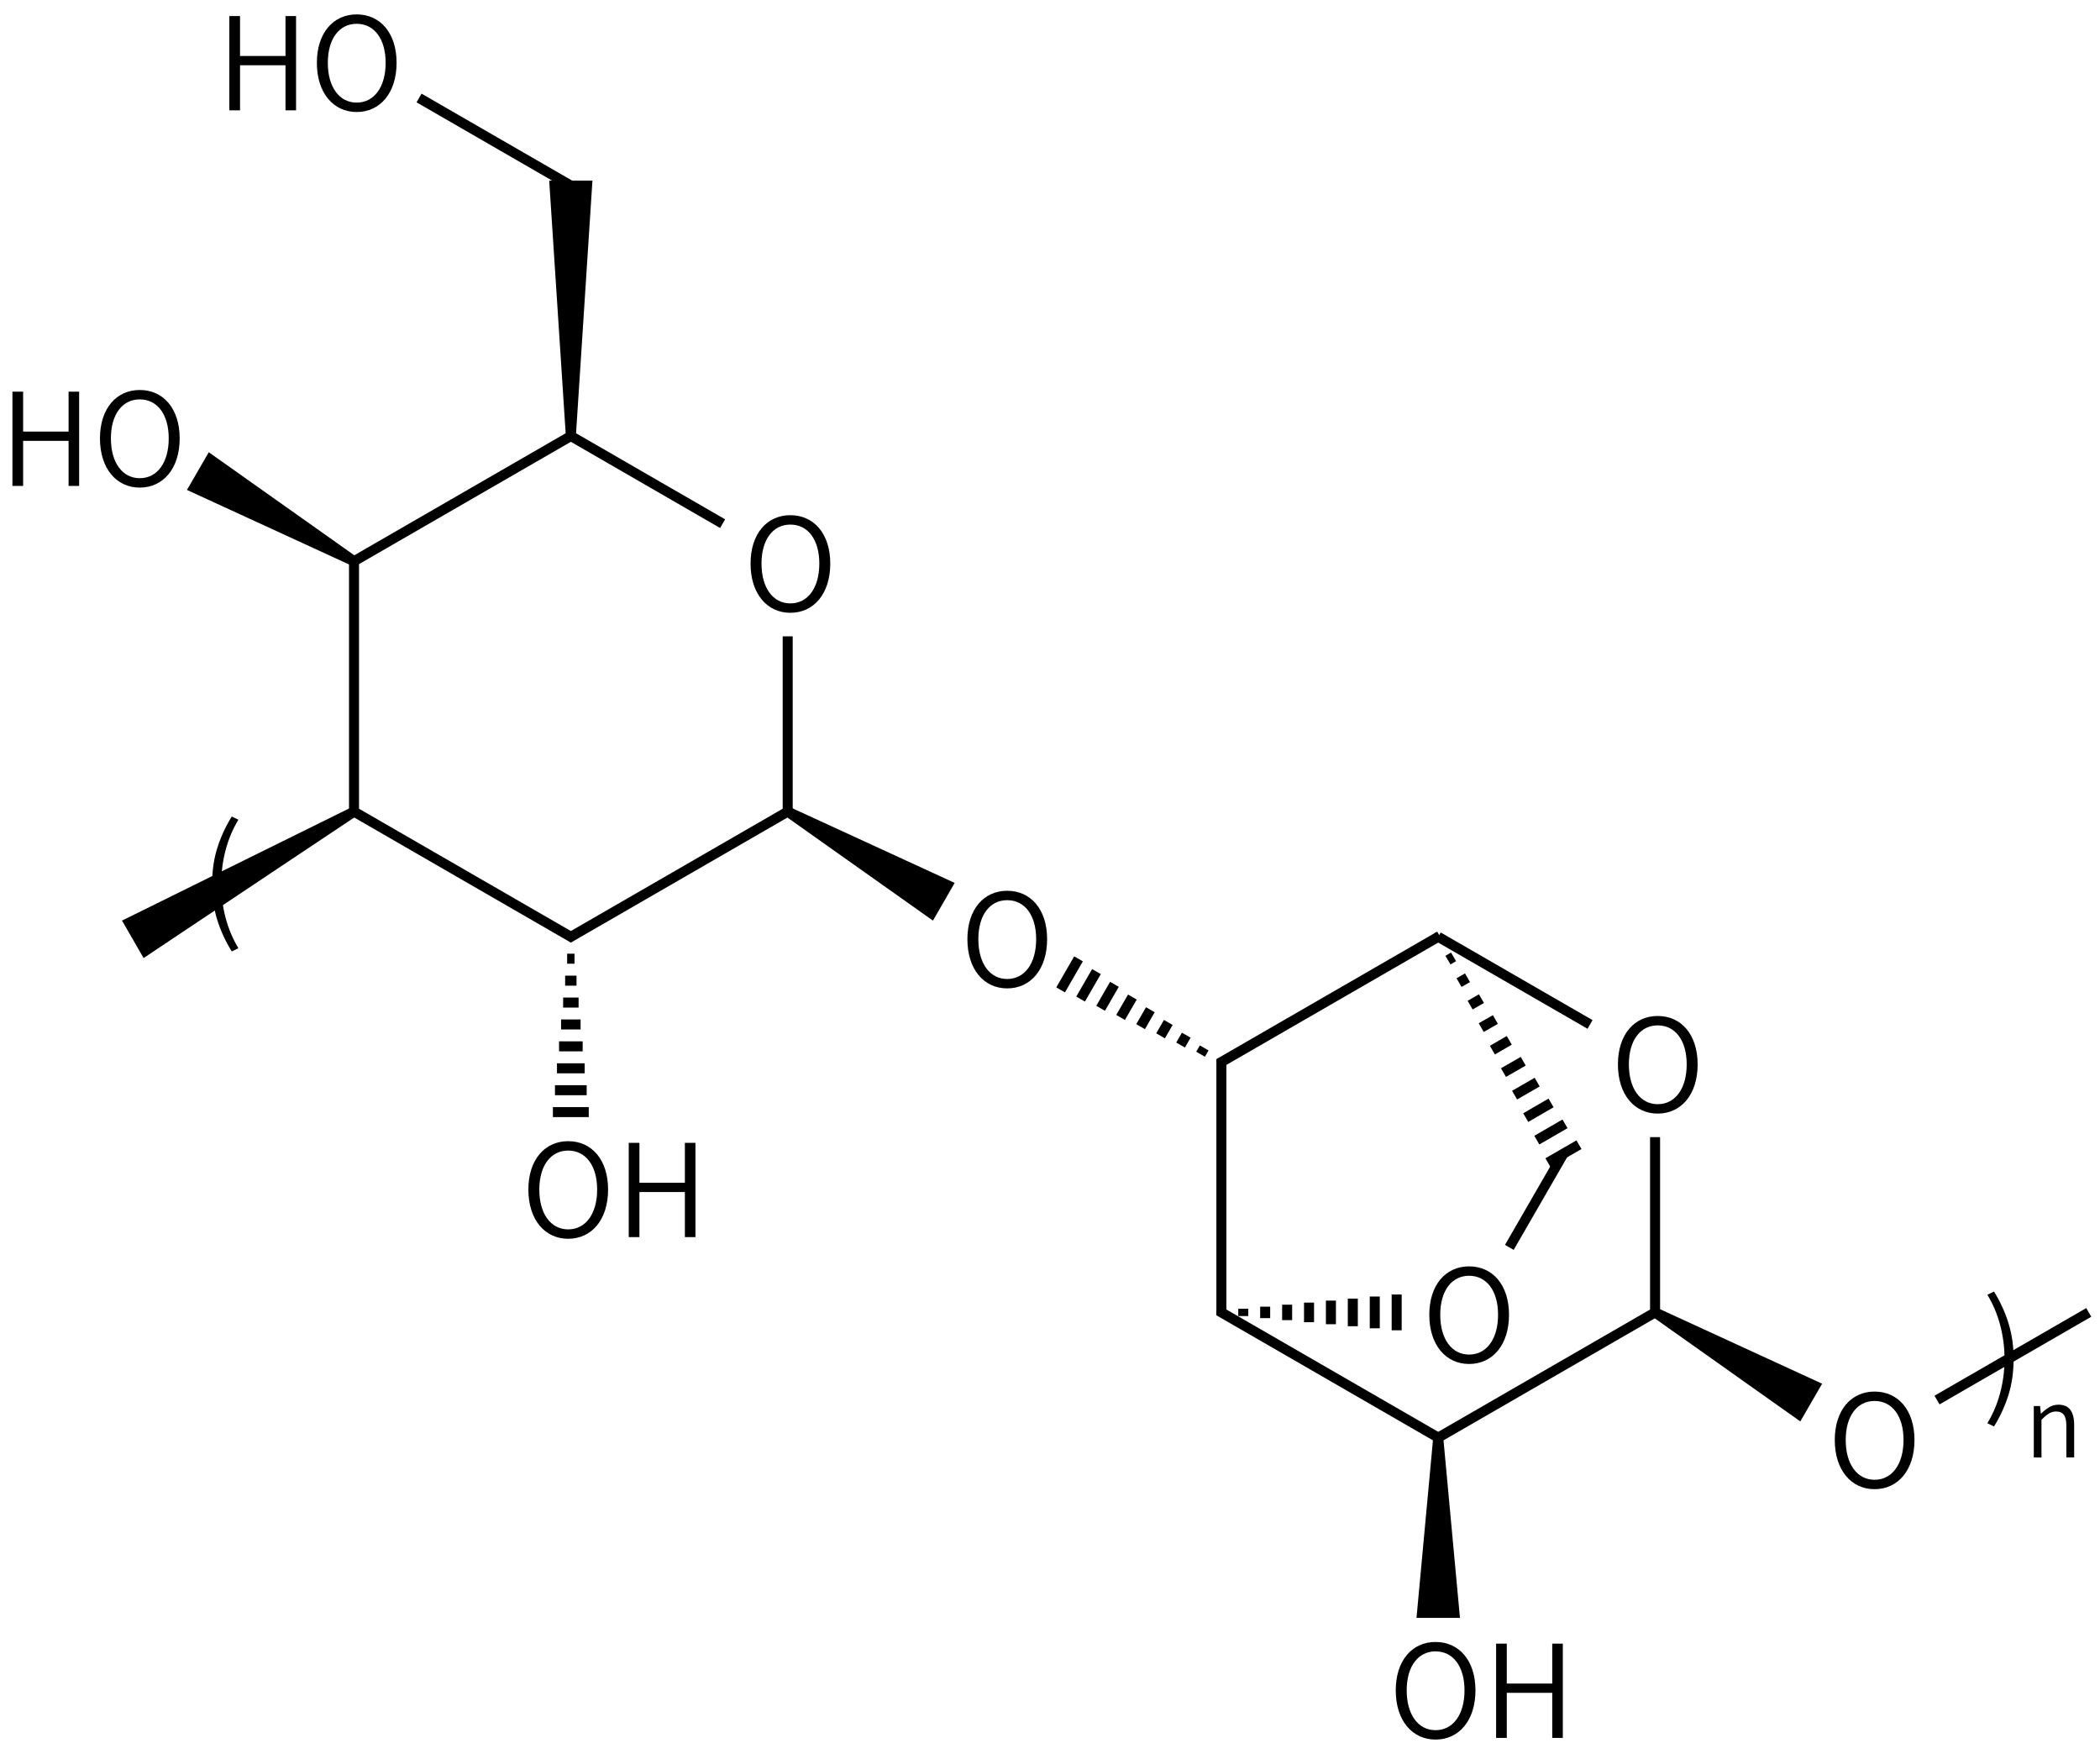 <svg height="244" viewBox="0 0 77.787 64.558" width="294" xmlns="http://www.w3.org/2000/svg"><g transform="matrix(.265 0 0 .265 -124.276 -26.249)"><g stroke="#000" stroke-width="1.4"><path d="m670 230 21.22 12.25m9.09 15.75v24.5l-30.31 17.5-30.31-17.5v-35l30.31-17.5" fill="none"/><path d="m639.8 247.3-.22.4m-2.29-2.17-.51.88m-2-2.66-.79 1.38m-1.72-3.16-1.08 1.87m-1.43-3.65-1.36 2.37m-1.15-4.14-1.65 2.85m-.86-4.63-1.93 3.35m-.58-5.13-2.22 3.84m-.29-5.62-2.5 4.34" fill="none"/><path d="m601.42 222.78-2.27 3.94-20.08-14.22z"/><path d="m579.07 212.5-30.31 17.5-30.31-17.5v-35l30.31-17.5 21.21 12.25m9.1 15.75v24.5" fill="none"/><path d="m548.76 160 2.27-35h-4.55z"/><path d="m548.76 125-21.22-12.25" fill="none"/><path d="m518.45 177.5-20.08-14.22-2.28 3.94z"/><path d="m518.45 212.5-31.45 15.53 2.27 3.94z"/><path d="m548.53 230h.45m-.74 3.06h1.03m-1.31 3.07h1.59m-1.87 3.06h2.16m-2.45 3.06h2.73m-3.01 3.06h3.3m-3.59 3.07h3.87m-4.15 3.06h4.43m-4.72 3.06h5.01" fill="none"/><path d="m639.69 282.73v-.46m3.06.74v-1.02m3.06 1.31v-1.6m3.07 1.88v-2.16m3.06 2.45v-2.74m3.06 3.02v-3.3m3.06 3.58v-3.86m3.07 4.15v-4.44m3.06 4.72v-5" fill="none"/><path d="m670 300-2.27 24.5h4.54z"/><path d="m700.31 282.5 20.08 14.22 2.28-3.94z"/><path d="m739.72 294.75 21.21-12.25" fill="none"/><path d="m669.8 230.11.4-.22m1.16 3.37.78-.46m.77 3.6 1.18-.68m.37 3.83 1.58-.91m-.03 4.05 1.98-1.13m-.42 4.28 2.36-1.37m-.81 4.51 2.76-1.59m-1.21 4.74 3.16-1.82m-1.6 4.96 3.54-2.05m-1.99 5.2 3.94-2.28m-2.39 5.42 4.34-2.5" fill="none"/><path d="m687.5 260.31-7.56 13.1" fill="none"/></g><path d="m700.68 254.709c3.276 0 5.58-2.664 5.58-6.876 0-4.194-2.304-6.768-5.58-6.768-3.258 0-5.562 2.574-5.562 6.768 0 4.212 2.304 6.876 5.562 6.876zm0-1.314c-2.43 0-4.032-2.178-4.032-5.562 0-3.366 1.602-5.454 4.032-5.454 2.448 0 4.05 2.088 4.05 5.454 0 3.384-1.602 5.562-4.05 5.562z"/><path d="m609.75 237.209c3.276 0 5.58-2.664 5.58-6.876 0-4.194-2.304-6.768-5.58-6.768-3.258 0-5.562 2.574-5.562 6.768 0 4.212 2.304 6.876 5.562 6.876zm0-1.314c-2.43 0-4.032-2.178-4.032-5.562 0-3.366 1.602-5.454 4.032-5.454 2.448 0 4.05 2.088 4.05 5.454 0 3.384-1.602 5.562-4.05 5.562z"/><path d="m579.44 184.709c3.276 0 5.58-2.664 5.58-6.876 0-4.194-2.304-6.768-5.58-6.768-3.258 0-5.562 2.574-5.562 6.768 0 4.212 2.304 6.876 5.562 6.876zm0-1.314c-2.43 0-4.032-2.178-4.032-5.562 0-3.366 1.602-5.454 4.032-5.454 2.448 0 4.05 2.088 4.05 5.454 0 3.384-1.602 5.562-4.05 5.562z"/><path d="m501.024 114.475h1.494v-6.3h6.354v6.3h1.476v-13.176h-1.476v5.58h-6.354v-5.58h-1.494z"/><path d="m518.82 114.709c3.276 0 5.58-2.664 5.58-6.876 0-4.194-2.304-6.768-5.58-6.768-3.258 0-5.562 2.574-5.562 6.768 0 4.212 2.304 6.876 5.562 6.876zm0-1.314c-2.43 0-4.032-2.178-4.032-5.562 0-3.366 1.602-5.454 4.032-5.454 2.448 0 4.05 2.088 4.05 5.454 0 3.384-1.602 5.562-4.05 5.562z"/><path d="m470.704 166.975h1.494v-6.3h6.354v6.3h1.476v-13.176h-1.476v5.58h-6.354v-5.58h-1.494z"/><path d="m488.5 167.209c3.276 0 5.58-2.664 5.58-6.876 0-4.194-2.304-6.768-5.58-6.768-3.258 0-5.562 2.574-5.562 6.768 0 4.212 2.304 6.876 5.562 6.876zm0-1.314c-2.43 0-4.032-2.178-4.032-5.562 0-3.366 1.602-5.454 4.032-5.454 2.448 0 4.05 2.088 4.05 5.454 0 3.384-1.602 5.562-4.05 5.562z"/><path d="m548.384 272.209c3.276 0 5.58-2.664 5.58-6.876 0-4.194-2.304-6.768-5.58-6.768-3.258 0-5.562 2.574-5.562 6.768 0 4.212 2.304 6.876 5.562 6.876zm0-1.314c-2.43 0-4.032-2.178-4.032-5.562 0-3.366 1.602-5.454 4.032-5.454 2.448 0 4.05 2.088 4.05 5.454 0 3.384-1.602 5.562-4.05 5.562z"/><path d="m556.85 271.975h1.494v-6.3h6.354v6.3h1.476v-13.176h-1.476v5.58h-6.354v-5.58h-1.494z"/><path d="m674.314 289.709c3.276 0 5.58-2.664 5.58-6.876 0-4.194-2.304-6.768-5.58-6.768-3.258 0-5.562 2.574-5.562 6.768 0 4.212 2.304 6.876 5.562 6.876zm0-1.314c-2.43 0-4.032-2.178-4.032-5.562 0-3.366 1.602-5.454 4.032-5.454 2.448 0 4.05 2.088 4.05 5.454 0 3.384-1.602 5.562-4.05 5.562z"/><path d="m669.624 342.209c3.276 0 5.58-2.664 5.58-6.876 0-4.194-2.304-6.768-5.58-6.768-3.258 0-5.562 2.574-5.562 6.768 0 4.212 2.304 6.876 5.562 6.876zm0-1.314c-2.43 0-4.032-2.178-4.032-5.562 0-3.366 1.602-5.454 4.032-5.454 2.448 0 4.05 2.088 4.05 5.454 0 3.384-1.602 5.562-4.05 5.562z"/><path d="m678.09 341.975h1.494v-6.3h6.354v6.3h1.476v-13.176h-1.476v5.58h-6.354v-5.58h-1.494z"/><path d="m730.99 307.209c3.276 0 5.58-2.664 5.58-6.876 0-4.194-2.304-6.768-5.58-6.768-3.258 0-5.562 2.574-5.562 6.768 0 4.212 2.304 6.876 5.562 6.876zm0-1.314c-2.43 0-4.032-2.178-4.032-5.562 0-3.366 1.602-5.454 4.032-5.454 2.448 0 4.05 2.088 4.05 5.454 0 3.384-1.602 5.562-4.05 5.562z"/></g><g transform="translate(-12.313 -85.322)"><path d="m20.898 120.564q-.342-.55-.535-1.158-.193-.61-.193-1.341 0-.726.193-1.336.193-.61.535-1.162l.246.118q-.318.526-.477 1.136-.159.61-.159 1.244 0 .634.159 1.244.159.61.477 1.136z"/><path d="m86.174 138.159-.246-.118q.318-.526.477-1.136.159-.61.159-1.244 0-.634-.159-1.244-.159-.61-.477-1.136l.246-.118q.342.552.533 1.162.193.61.193 1.336 0 .731-.193 1.341-.191.608-.533 1.158z"/><path d="m87.648 139.309v-1.905h.233l.028.279h.01q.138-.134.291-.231.155-.098.351-.098.3 0 .441.191.141.189.141.555v1.209h-.289v-1.175q0-.276-.09-.401-.09-.127-.288-.127-.152 0-.274.079-.122.077-.27.231v1.394z"/></g></svg>